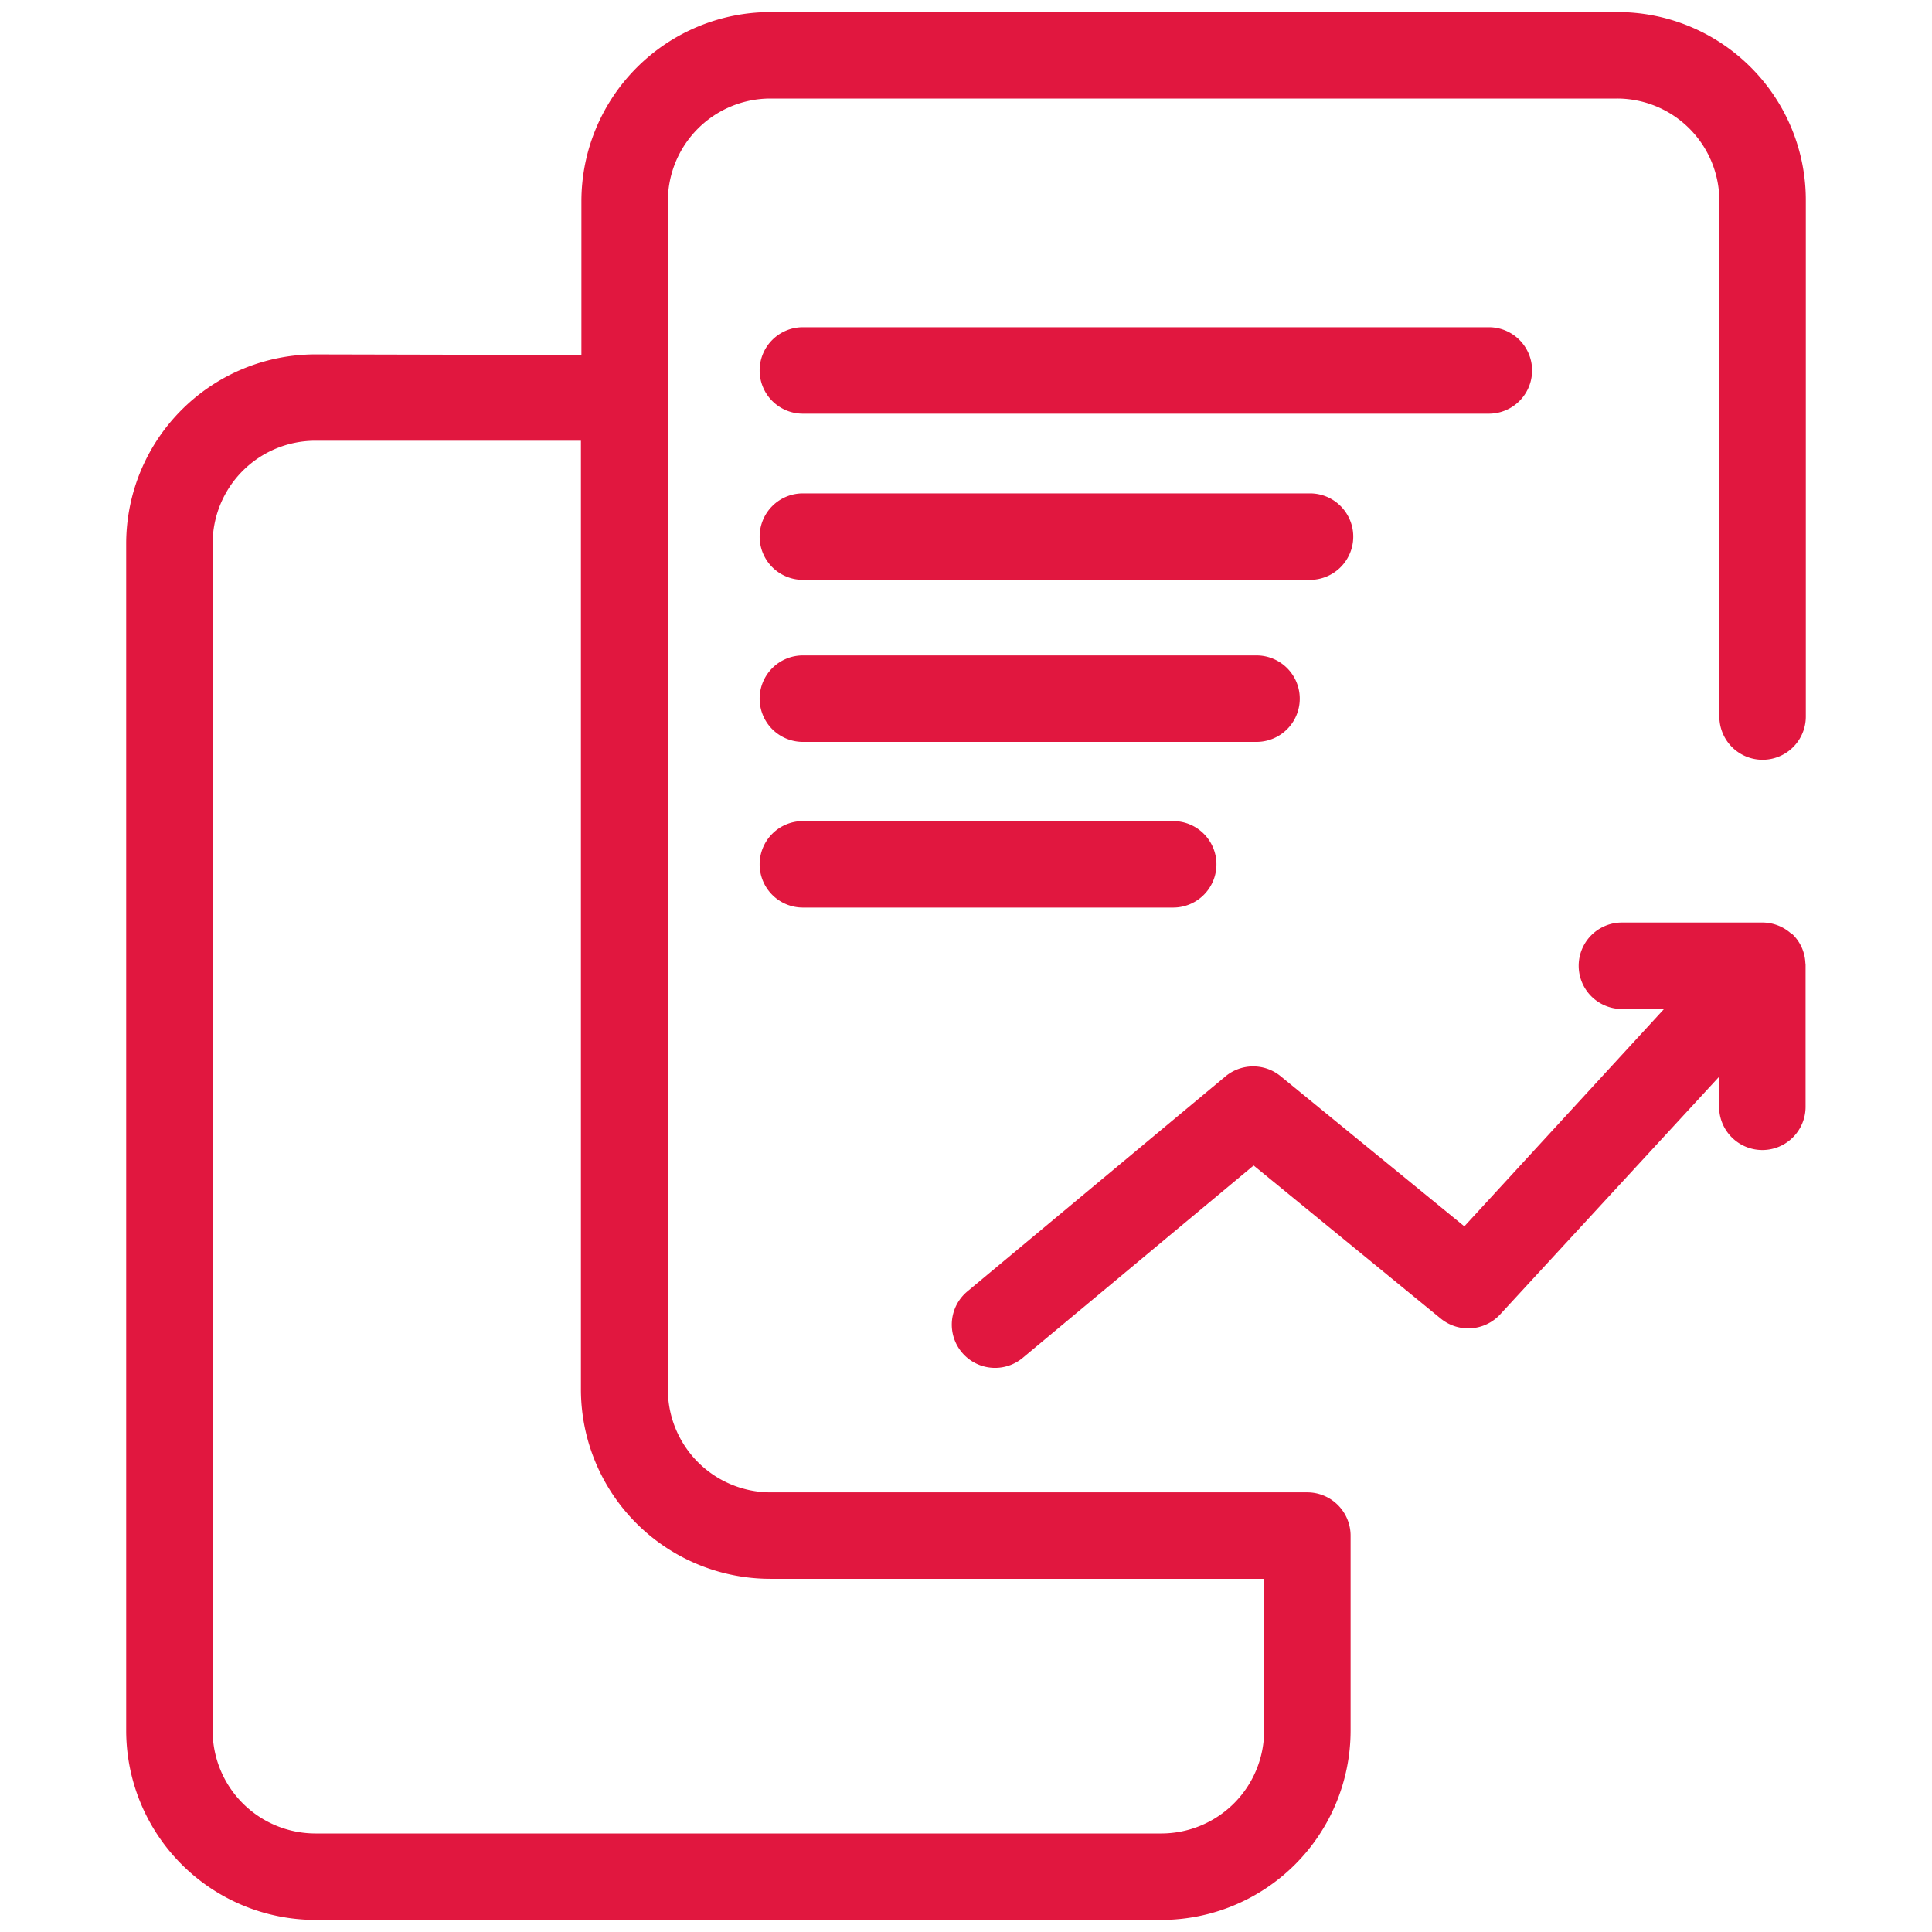 <svg id="financial-_content" data-name="financial- content" xmlns="http://www.w3.org/2000/svg" xmlns:xlink="http://www.w3.org/1999/xlink" width="52" height="52" viewBox="0 0 16 16">
  <defs>
    <clipPath id="clip-path">
      <rect id="Retângulo_112738" data-name="Retângulo 112738" width="16" height="16" transform="translate(394 980)" fill="#fff" opacity="0"/>
    </clipPath>
  </defs>
  <g id="Grupo_de_máscara_83136" data-name="Grupo de máscara 83136" transform="translate(-394 -980)" clip-path="url(#clip-path)">
    <path id="Caminho_714359" data-name="Caminho 714359" d="M14.5.558A1.558,1.558,0,0,0,13.389.1H6.381A1.567,1.567,0,0,0,4.815,1.667V2.94l-2.2-.005A1.568,1.568,0,0,0,1.045,4.5v9.832A1.569,1.569,0,0,0,2.612,15.9H9.618a1.569,1.569,0,0,0,1.567-1.567V12.718a.359.359,0,0,0-.358-.359H6.382a.852.852,0,0,1-.851-.851V1.666a.85.85,0,0,1,.85-.85h7.008a.848.848,0,0,1,.85.85V5.934a.358.358,0,0,0,.716,0V1.665A1.555,1.555,0,0,0,14.5.558ZM6.382,13.075h4.087v1.258a.852.852,0,0,1-.851.851H2.612a.852.852,0,0,1-.851-.851V4.5a.851.851,0,0,1,.85-.85l2.2,0v7.852A1.569,1.569,0,0,0,6.382,13.075ZM6.291,3.068a.358.358,0,0,1,.358-.358H12.33a.358.358,0,0,1,0,.716H6.649A.358.358,0,0,1,6.291,3.068Zm0,1.376a.358.358,0,0,1,.358-.358h4.2a.358.358,0,0,1,0,.716h-4.2A.358.358,0,0,1,6.291,4.444Zm0,1.342a.358.358,0,0,1,.358-.358h3.757a.358.358,0,0,1,0,.716H6.649A.358.358,0,0,1,6.291,5.786Zm0,1.376A.358.358,0,0,1,6.649,6.8H9.716a.358.358,0,1,1,0,.716H6.649A.358.358,0,0,1,6.291,7.162Zm8.662.828,0,.01V9.166a.358.358,0,0,1-.716,0V8.917l-1.814,1.969a.36.36,0,0,1-.49.035L10.382,9.652,8.47,11.245a.358.358,0,0,1-.459-.55L10.15,8.913a.359.359,0,0,1,.456,0l1.521,1.243,1.654-1.8h-.349a.358.358,0,1,1,0-.716H14.6a.358.358,0,0,1,.233.091l.01,0,0,.005a.35.35,0,0,1,.108.234Z" transform="translate(394 980)" fill="#e1173f"/>
  </g>
</svg>
